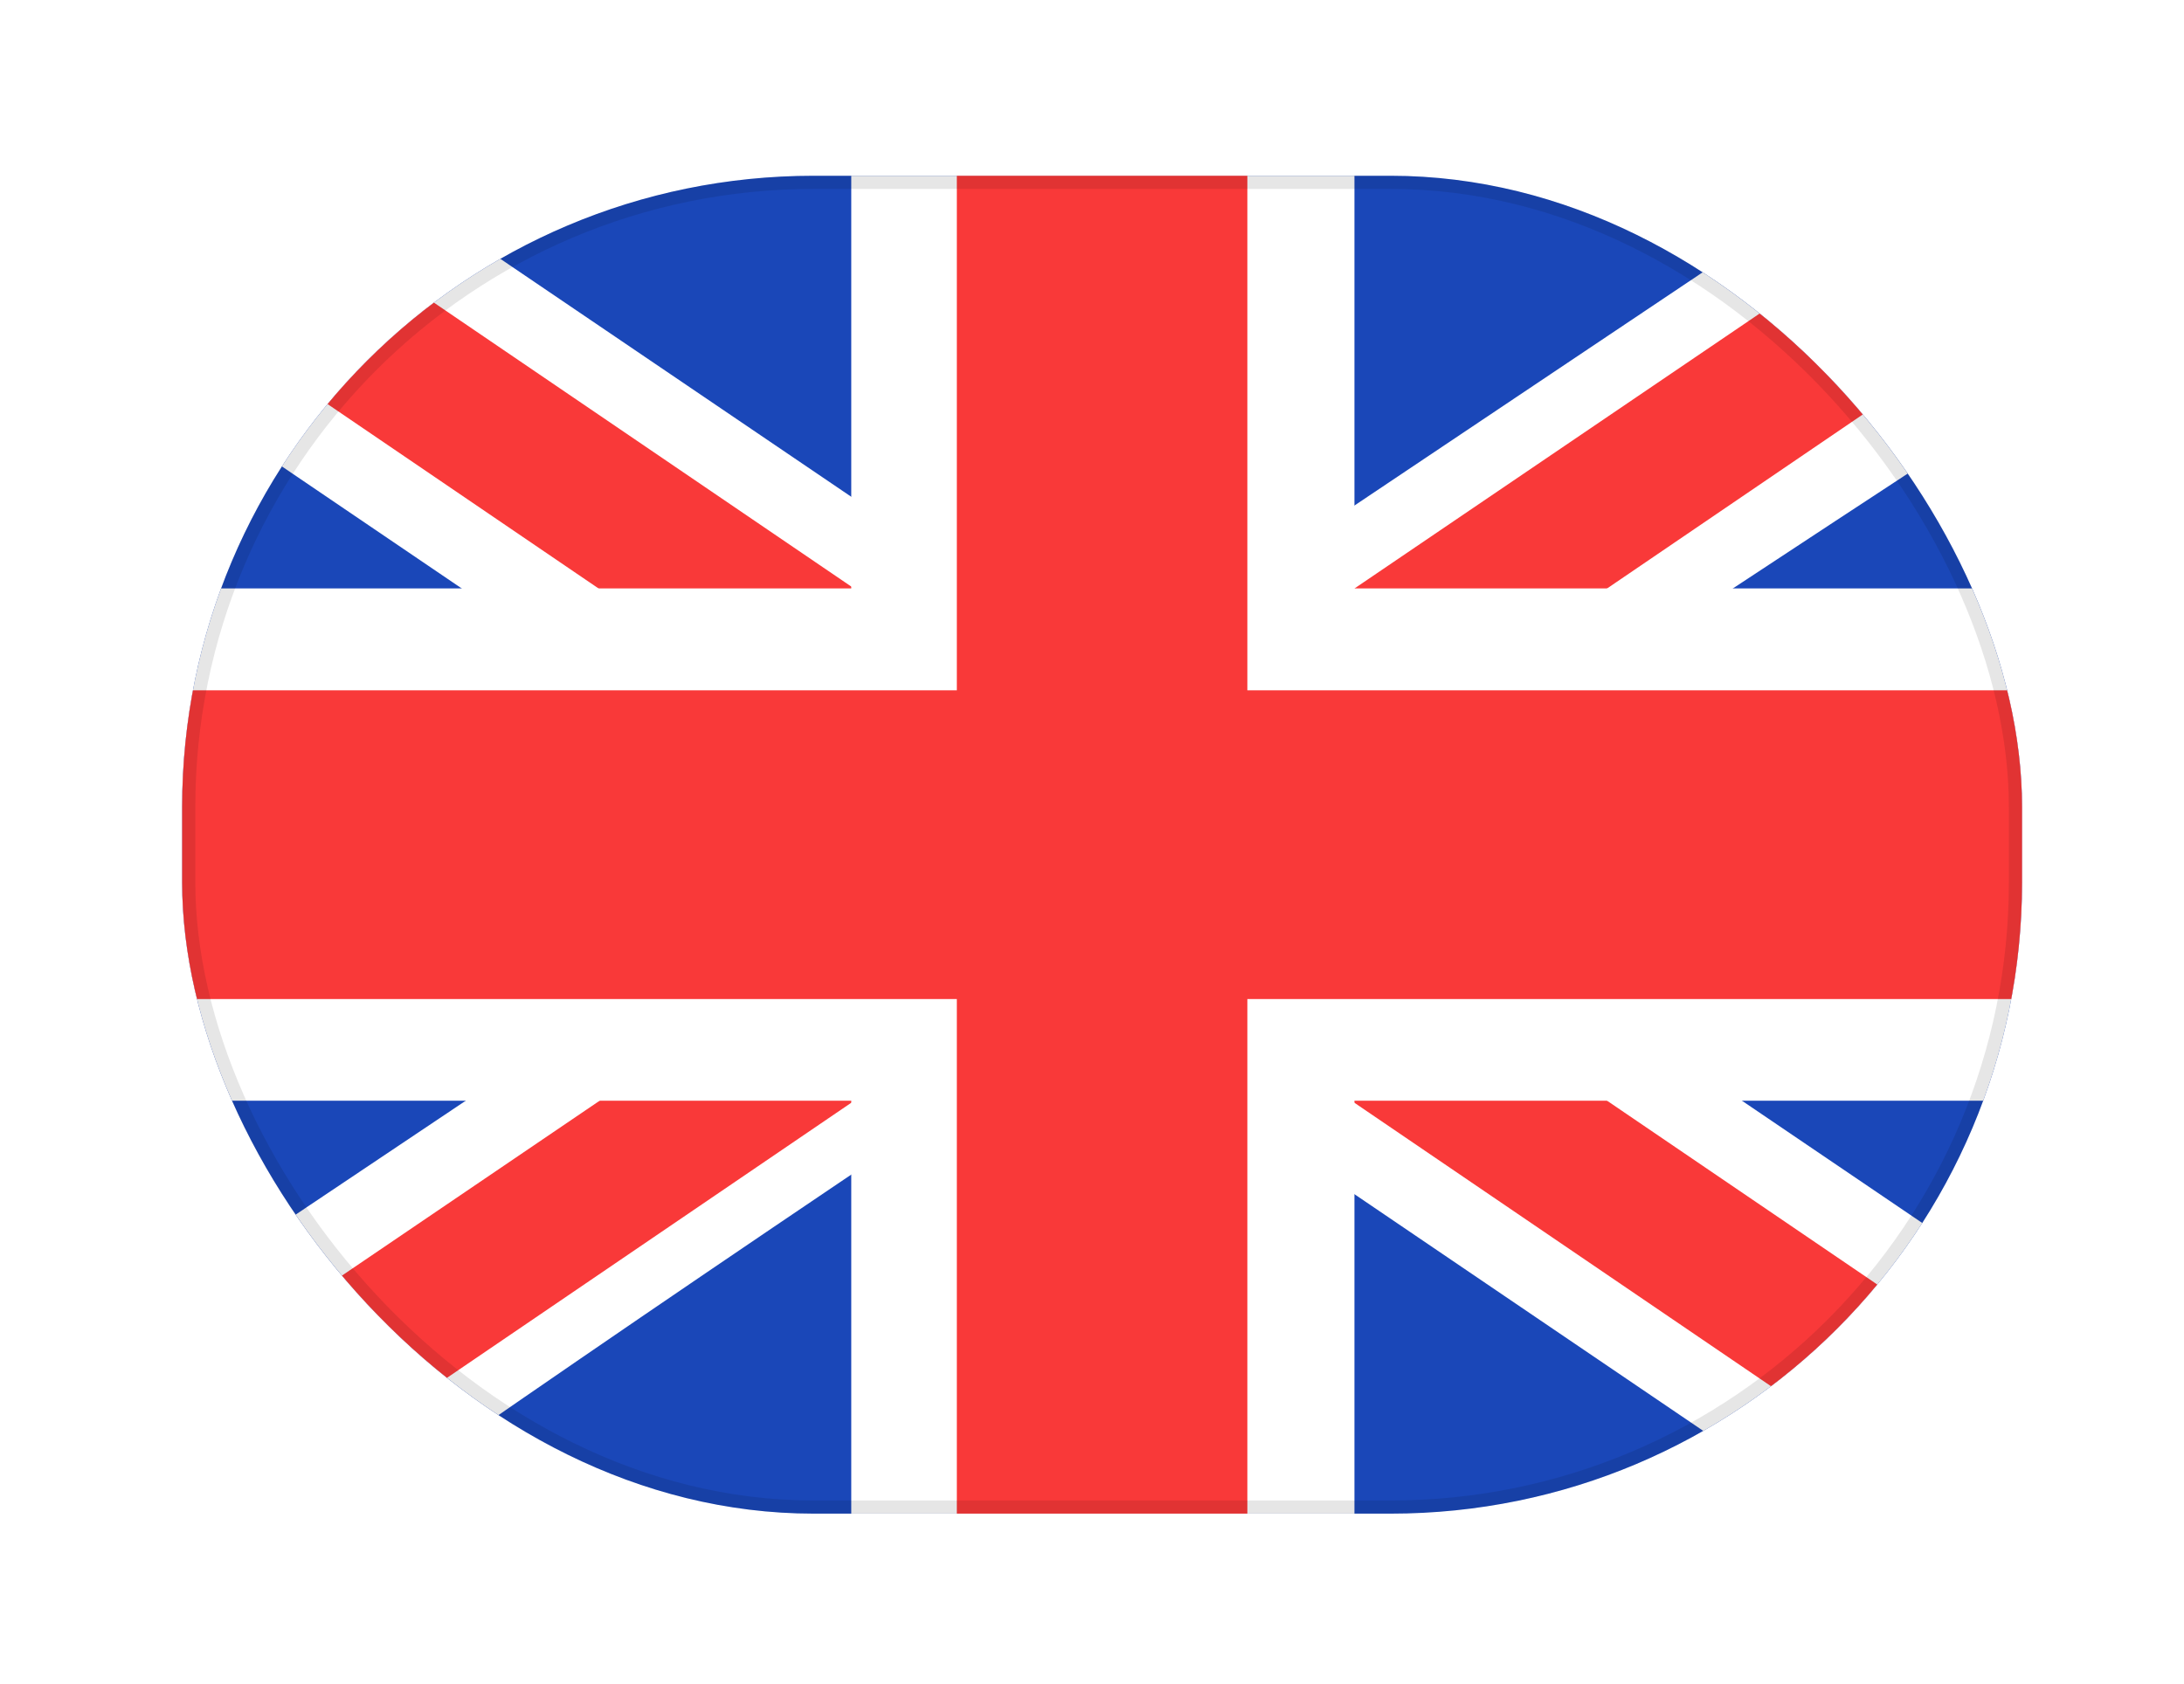 <svg width="83" height="64" viewBox="0 0 83 64" fill="none" xmlns="http://www.w3.org/2000/svg">
<g filter="url(#filter0_d_176_935)">
<g clip-path="url(#clip0_176_935)">
<rect x="6.922" y="2.681" width="69.923" height="50.853" rx="24" fill="white"/>
<g clip-path="url(#clip1_176_935)">
<rect x="6.922" y="2.681" width="69.923" height="50.853" rx="6.357" fill="#1A47B8"/>
<path fill-rule="evenodd" clip-rule="evenodd" d="M14.36 2.681L6.922 2.681L6.922 11.156L69.366 53.534L76.845 53.534L76.845 45.058L14.36 2.681Z" fill="white"/>
<path d="M9.403 2.681L76.845 48.569L76.845 53.534L74.422 53.534L6.922 7.598L6.922 2.681L9.403 2.681Z" fill="#F93939"/>
<path fill-rule="evenodd" clip-rule="evenodd" d="M70.186 2.681L76.845 2.681L76.845 11.156C76.845 11.156 33.592 39.39 13.581 53.534L6.922 53.534L6.922 45.058L70.186 2.681Z" fill="white"/>
<path d="M76.845 2.681L74.587 2.681L6.922 48.608L6.922 53.534L9.403 53.534L76.845 7.635L76.845 2.681Z" fill="#F93939"/>
<path fill-rule="evenodd" clip-rule="evenodd" d="M32.351 2.681L51.474 2.681L51.474 18.366L76.845 18.366L76.845 37.838L51.474 37.838L51.474 53.534L32.351 53.534L32.351 37.838L6.922 37.838L6.922 18.366L32.351 18.366L32.351 2.681Z" fill="white"/>
<path fill-rule="evenodd" clip-rule="evenodd" d="M36.363 2.681L47.404 2.681L47.404 22.239L76.845 22.239L76.845 33.975L47.404 33.975L47.404 53.534L36.363 53.534L36.363 33.975L6.922 33.975L6.922 22.239L36.363 22.239L36.363 2.681Z" fill="#F93939"/>
</g>
</g>
<rect x="7.172" y="2.931" width="69.423" height="50.353" rx="23.75" stroke="black" stroke-opacity="0.1" stroke-width="0.5"/>
</g>
<defs>
<filter id="filter0_d_176_935" x="0.922" y="0.681" width="81.924" height="62.853" filterUnits="userSpaceOnUse" color-interpolation-filters="sRGB">
<feFlood flood-opacity="0" result="BackgroundImageFix"/>
<feColorMatrix in="SourceAlpha" type="matrix" values="0 0 0 0 0 0 0 0 0 0 0 0 0 0 0 0 0 0 127 0" result="hardAlpha"/>
<feMorphology radius="2" operator="erode" in="SourceAlpha" result="effect1_dropShadow_176_935"/>
<feOffset dy="4"/>
<feGaussianBlur stdDeviation="4"/>
<feComposite in2="hardAlpha" operator="out"/>
<feColorMatrix type="matrix" values="0 0 0 0 0 0 0 0 0 0 0 0 0 0 0 0 0 0 0.15 0"/>
<feBlend mode="normal" in2="BackgroundImageFix" result="effect1_dropShadow_176_935"/>
<feBlend mode="normal" in="SourceGraphic" in2="effect1_dropShadow_176_935" result="shape"/>
</filter>
<clipPath id="clip0_176_935">
<rect x="6.922" y="2.681" width="69.923" height="50.853" rx="24" fill="white"/>
</clipPath>
<clipPath id="clip1_176_935">
<rect x="6.922" y="2.681" width="69.923" height="50.853" rx="6.357" fill="white"/>
</clipPath>
</defs>
</svg>
